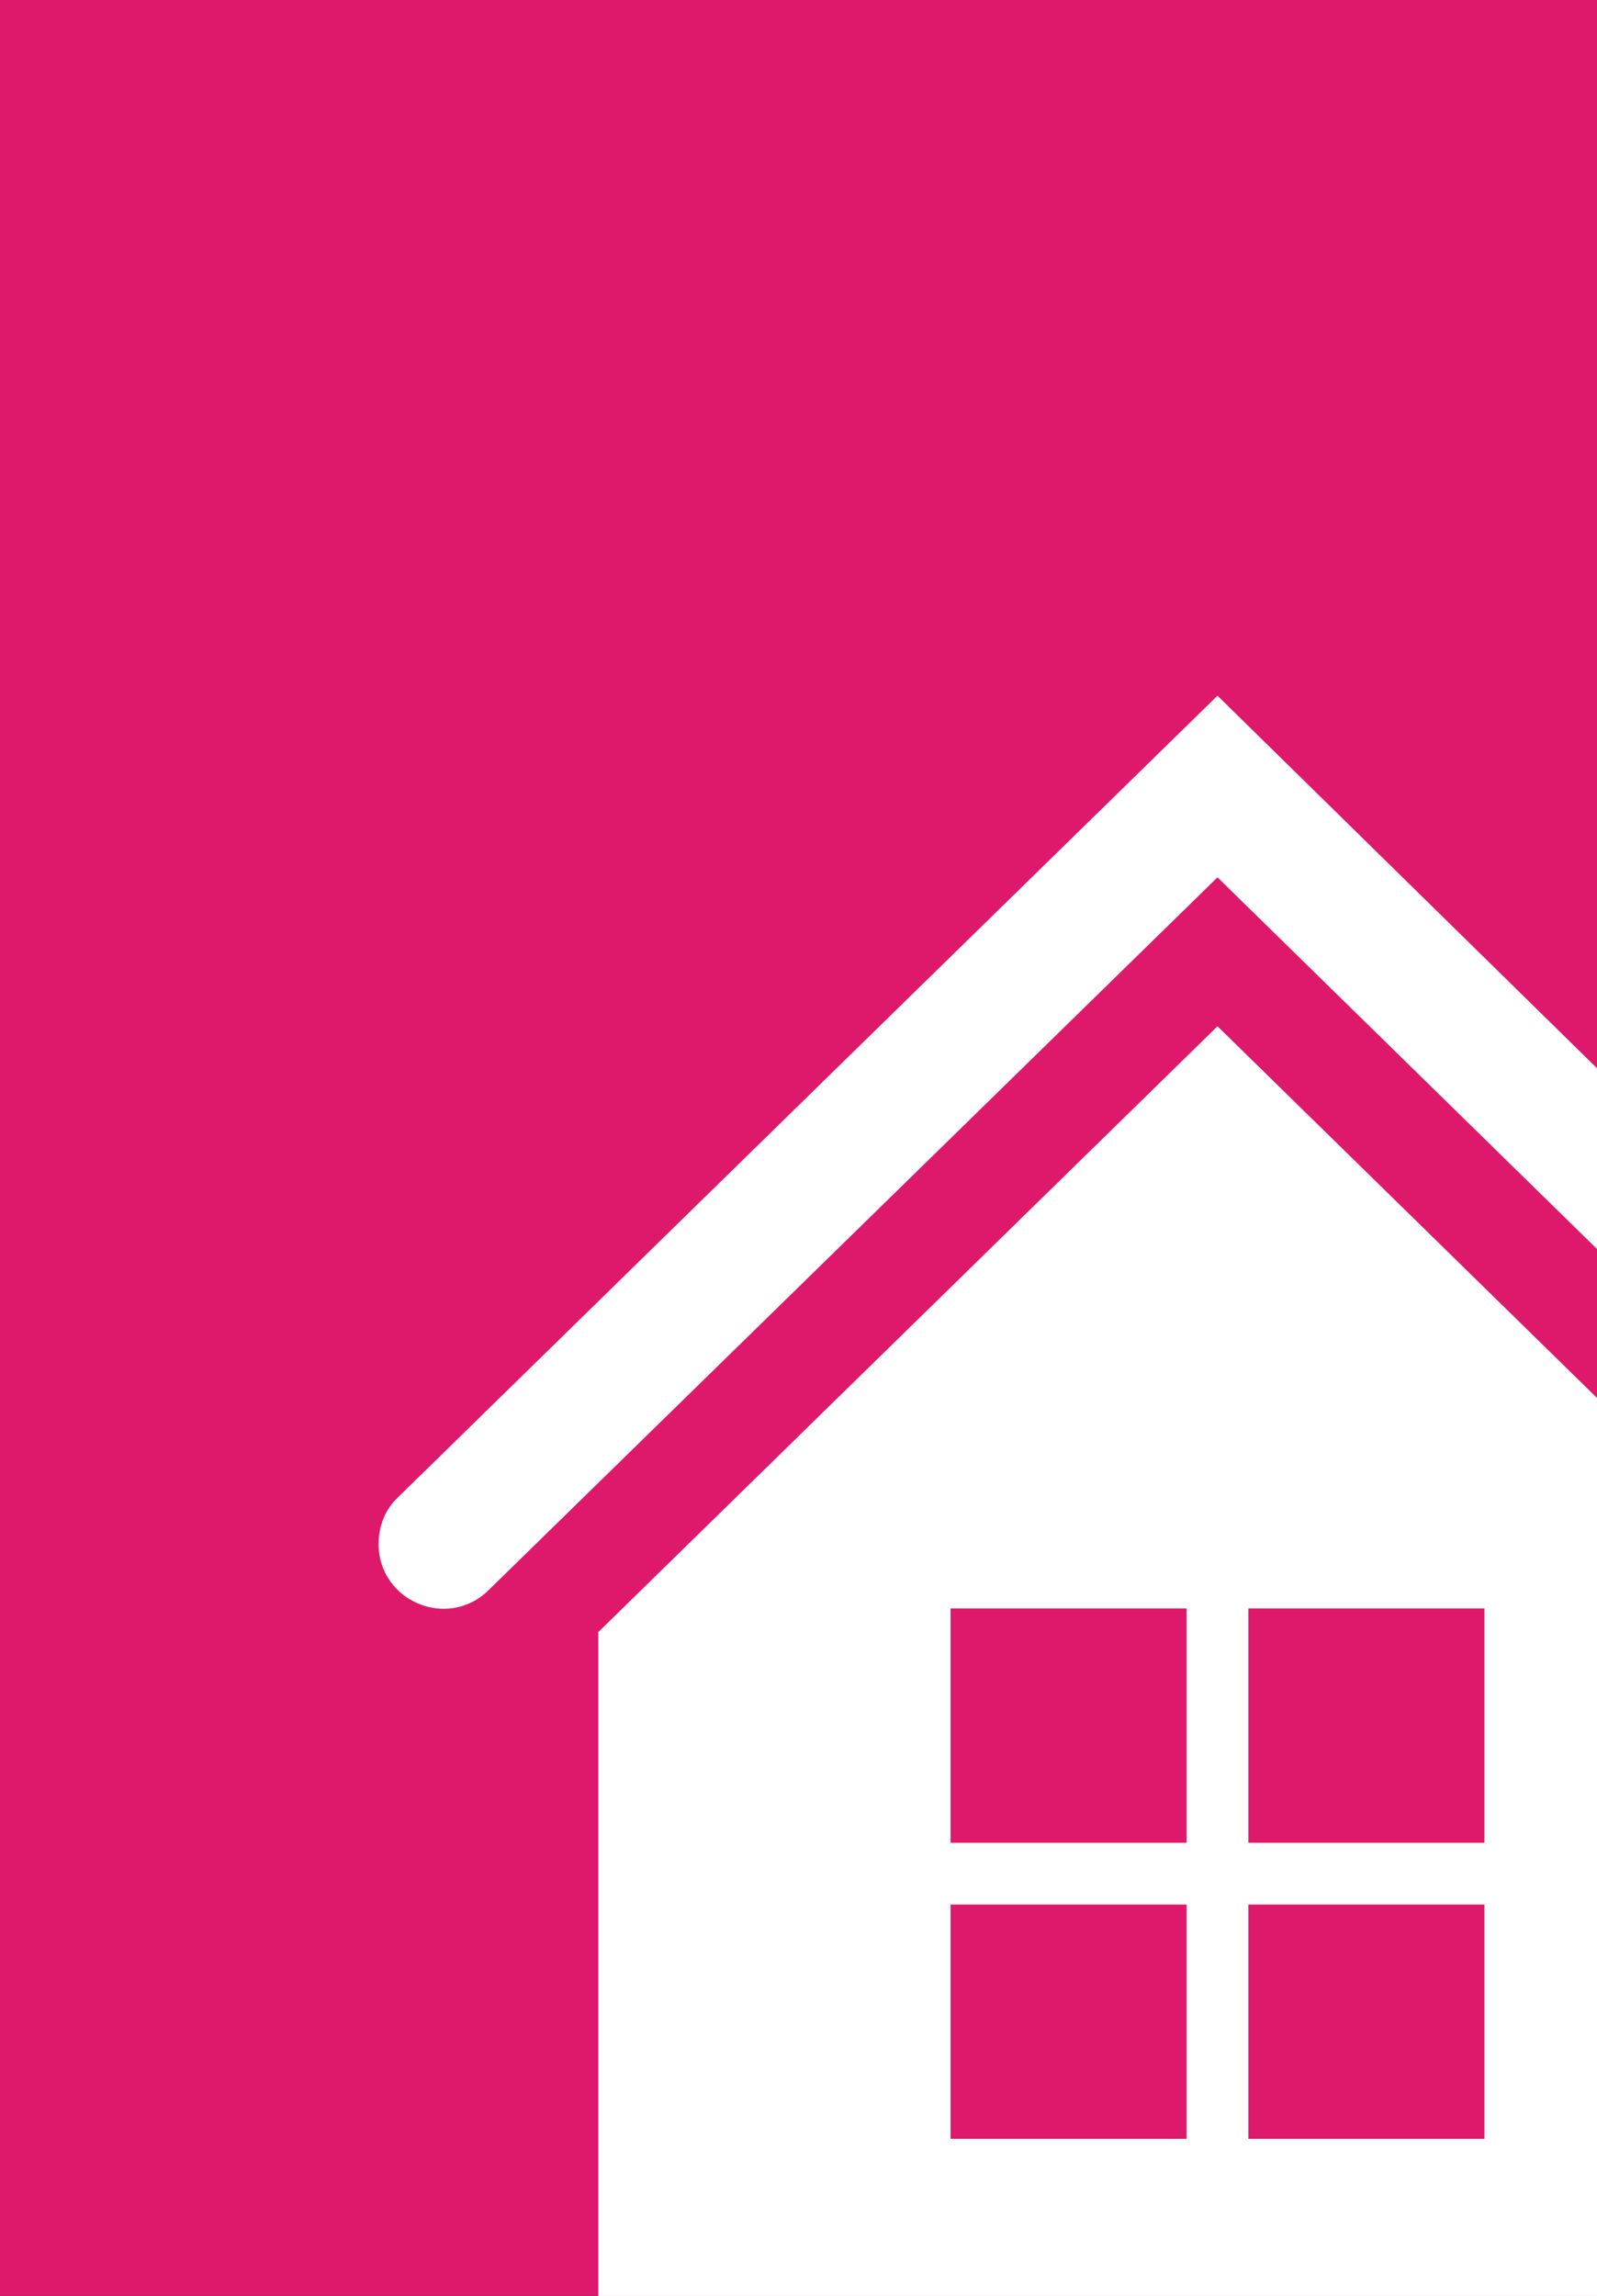 <?xml version="1.0" encoding="utf-8"?>
<!-- Generator: Adobe Illustrator 26.5.0, SVG Export Plug-In . SVG Version: 6.00 Build 0)  -->
<svg version="1.1" id="_2_haus" xmlns="http://www.w3.org/2000/svg" xmlns:xlink="http://www.w3.org/1999/xlink" x="0px" y="0px"
	 viewBox="0 0 175.9 252.8" style="enable-background:new 0 0 175.9 252.8;" xml:space="preserve">
<rect x="0" y="0" width="175.9" height="252.8" fill="#333333" stroke="none"/>
<style type="text/css">
	.st0{clip-path:url(#SVGID_00000063626119681021787420000000915288391177278366_);}
	.st1{fill:#DE196B;}
	.st2{fill:none;}
	.st3{fill:#FFFFFF;}
</style>
<g>
	<defs>
		<rect id="SVGID_1_" width="175.9" height="252.8"/>
	</defs>
	<clipPath id="SVGID_00000065772051311539426720000014676188651989933187_">
		<use xlink:href="#SVGID_1_"  style="overflow:visible;"/>
	</clipPath>
	<g style="clip-path:url(#SVGID_00000065772051311539426720000014676188651989933187_);">
		<rect class="st1" width="175.9" height="252.8"/>
		<g>
			<rect x="104.7" y="209.7" class="st2" width="26" height="25.8"/>
			<rect x="137.4" y="209.7" class="st2" width="26" height="25.8"/>
			<rect x="137.4" y="177.1" class="st2" width="26" height="25.8"/>
			<rect x="104.7" y="177.1" class="st2" width="26" height="25.8"/>
			<path class="st3" d="M134.1,76.6l-44.9,43.9l-45.4,44.4c-1.4,1.3-2.1,3.2-2.1,5.1l0,0c0,6.3,7.6,9.5,12.1,5.1l35.4-34.6
				l44.9-43.9l42.8,41.9v-19.9L134.1,76.6L134.1,76.6z"/>
			<path class="st3" d="M134.1,113l-68.2,66.7v74.2h111v-99L134.1,113L134.1,113z M130.7,235.5h-26v-25.8h26V235.5z M130.7,202.9
				h-26v-25.8h26V202.9z M163.5,235.5h-26v-25.8h26V235.5z M137.5,202.9v-25.8h26v25.8H137.5z"/>
		</g>
	</g>
</g>
</svg>
